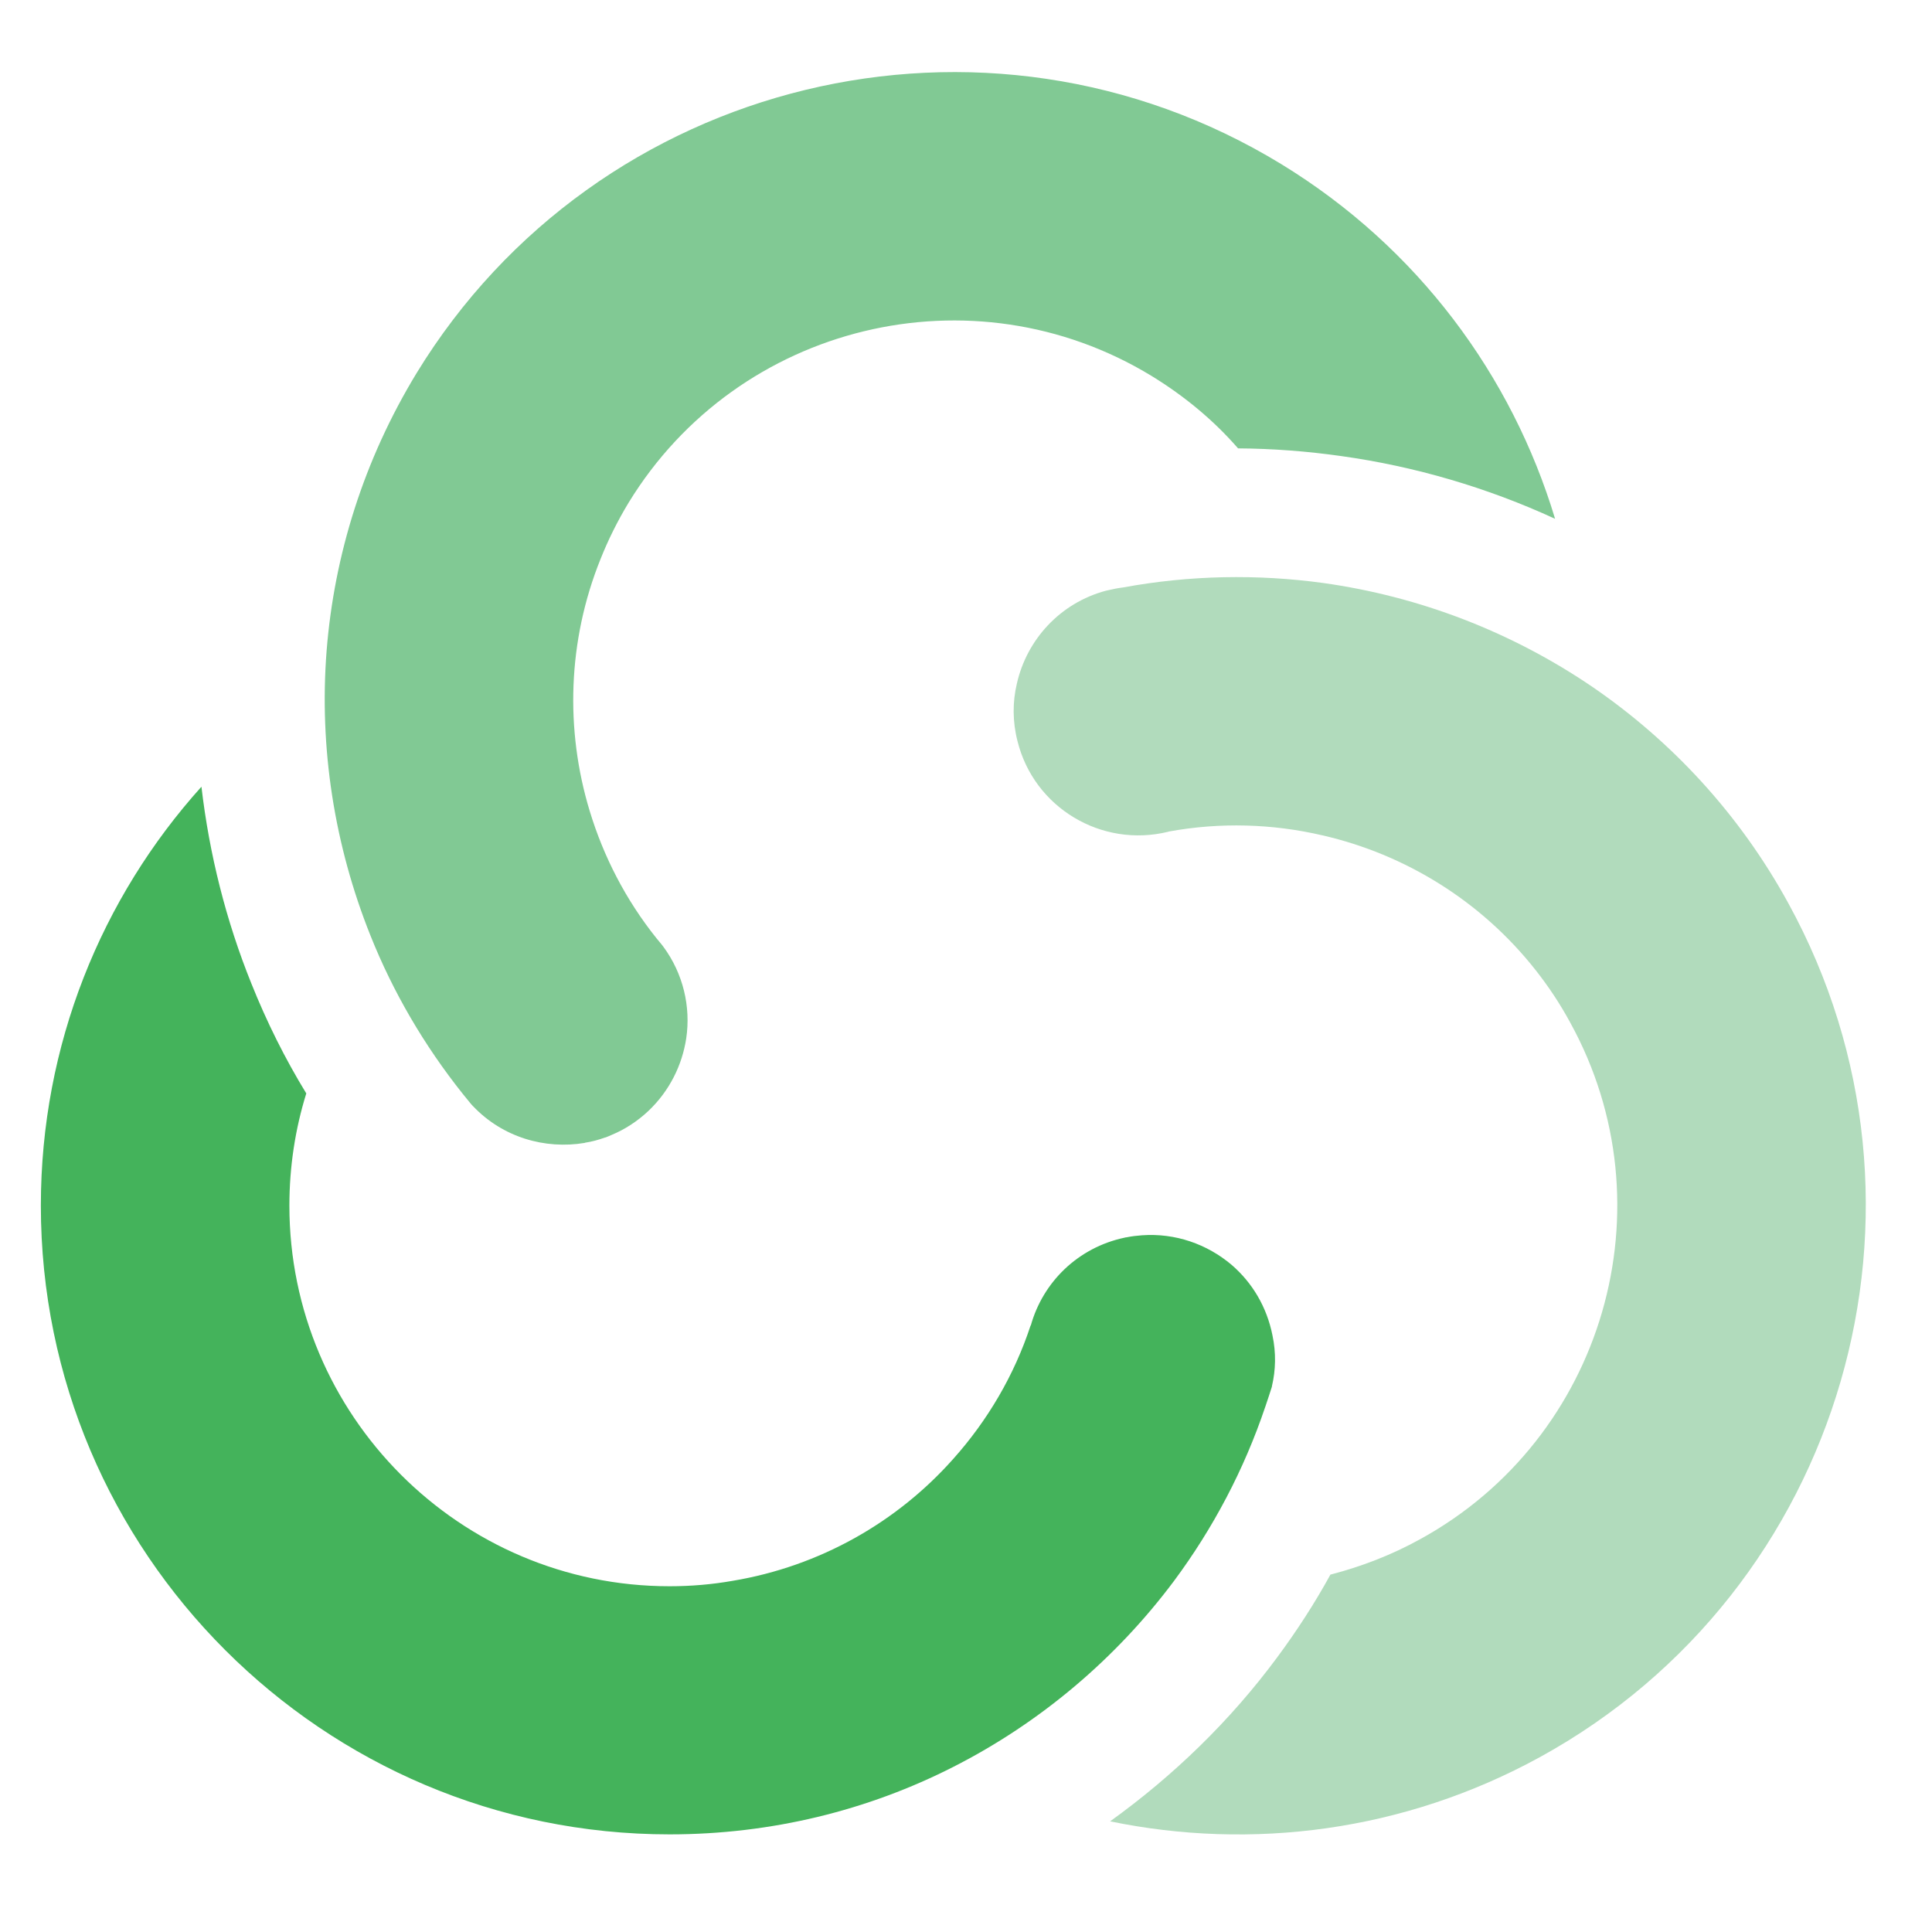 <svg xmlns="http://www.w3.org/2000/svg" xmlns:xlink="http://www.w3.org/1999/xlink" width="50" zoomAndPan="magnify" viewBox="0 0 37.5 37.5" height="50" preserveAspectRatio="xMidYMid meet" version="1.0"><defs><clipPath id="af5620ce68"><path d="M 0.699 15.148 L 24.887 15.148 L 24.887 35.699 L 0.699 35.699 Z M 0.699 15.148 " clip-rule="nonzero"/></clipPath><clipPath id="1dddfffedc"><path d="M 24.688 26.906 L 24.688 26.914 C 24.648 27.039 24.605 27.172 24.562 27.297 C 24.562 27.301 24.562 27.305 24.559 27.305 C 24.148 28.527 23.543 29.668 22.789 30.684 C 21.66 32.195 20.191 33.438 18.5 34.297 C 16.848 35.137 14.977 35.605 12.996 35.605 C 6.266 35.605 0.793 30.133 0.793 23.402 C 0.793 20.281 1.969 17.426 3.91 15.27 C 4.062 16.578 4.387 17.871 4.879 19.09 C 5.176 19.832 5.531 20.547 5.945 21.223 C 5.73 21.914 5.617 22.648 5.617 23.402 C 5.617 27.473 8.926 30.789 12.996 30.789 C 13.414 30.789 13.82 30.754 14.219 30.684 C 15.91 30.402 17.41 29.547 18.5 28.32 C 19.168 27.574 19.688 26.691 20.004 25.727 L 20.008 25.727 C 20.242 24.887 20.922 24.215 21.828 24.023 C 21.84 24.02 21.852 24.016 21.867 24.016 C 21.965 23.996 22.066 23.984 22.164 23.977 C 22.812 23.93 23.43 24.148 23.906 24.551 C 24.305 24.895 24.59 25.367 24.699 25.922 C 24.77 26.258 24.762 26.594 24.688 26.906 " clip-rule="nonzero"/></clipPath><clipPath id="3acf352503"><path d="M 6.293 1.309 L 30.199 1.309 L 30.199 22.277 L 6.293 22.277 Z M 6.293 1.309 " clip-rule="nonzero"/></clipPath><clipPath id="b9537c6b41"><path d="M 30.184 10.07 C 28.871 9.465 27.461 9.051 26.031 8.852 C 25.367 8.758 24.699 8.707 24.031 8.703 C 23.562 8.164 22.996 7.691 22.352 7.297 C 18.875 5.18 14.328 6.281 12.203 9.754 C 11.988 10.109 11.805 10.477 11.656 10.852 C 11.016 12.441 10.969 14.168 11.445 15.738 C 11.715 16.629 12.148 17.469 12.742 18.211 C 12.785 18.266 12.832 18.316 12.875 18.375 C 13.262 18.898 13.41 19.543 13.32 20.152 C 13.242 20.668 13 21.168 12.59 21.559 C 12.375 21.762 12.129 21.922 11.875 22.027 C 11.832 22.047 11.793 22.062 11.754 22.078 L 11.746 22.078 C 11.617 22.125 11.488 22.16 11.355 22.18 C 11.352 22.184 11.348 22.184 11.348 22.184 C 10.578 22.312 9.758 22.078 9.18 21.469 L 9.176 21.469 L 9.176 21.465 C 9.164 21.449 9.148 21.438 9.137 21.422 C 9.086 21.359 9.035 21.297 8.984 21.234 C 8.234 20.293 7.629 19.258 7.191 18.16 C 6.492 16.414 6.191 14.516 6.34 12.625 C 6.488 10.773 7.059 8.93 8.086 7.242 C 11.594 1.5 19.117 -0.324 24.867 3.184 C 27.527 4.809 29.348 7.297 30.184 10.07 " clip-rule="nonzero"/></clipPath><clipPath id="955fe1cdde"><path d="M 19.574 11.094 L 36.352 11.094 L 36.352 35.699 L 19.574 35.699 Z M 19.574 11.094 " clip-rule="nonzero"/></clipPath><clipPath id="adc43d538f"><path d="M 29.891 34.105 C 27.246 35.555 24.289 35.918 21.547 35.352 C 22.781 34.465 23.883 33.395 24.785 32.176 C 25.168 31.66 25.52 31.117 25.824 30.562 L 25.828 30.562 C 26.426 30.406 27.008 30.184 27.566 29.875 C 31.133 27.918 32.441 23.418 30.48 19.852 C 30.281 19.484 30.055 19.145 29.805 18.828 C 28.746 17.484 27.27 16.582 25.672 16.215 C 24.699 15.988 23.684 15.957 22.68 16.141 L 22.676 16.145 L 22.672 16.145 C 21.379 16.461 20.07 15.676 19.75 14.387 C 19.652 14.008 19.652 13.625 19.738 13.266 C 19.93 12.418 20.574 11.703 21.469 11.465 C 21.484 11.465 21.496 11.457 21.504 11.457 C 21.602 11.434 21.703 11.414 21.801 11.402 C 23.094 11.164 24.406 11.141 25.684 11.316 C 27.555 11.578 29.344 12.266 30.914 13.336 C 32.441 14.383 33.762 15.797 34.711 17.531 C 37.949 23.43 35.785 30.867 29.891 34.105 " clip-rule="nonzero"/></clipPath></defs><g clip-path="url(#af5620ce68)"><g clip-path="url(#1dddfffedc)"><path fill="#44b35b" d="M 0 0.609 L 37.051 0.609 L 37.051 36.398 L 0 36.398 Z M 0 0.609 " fill-opacity="1" fill-rule="nonzero"/></g></g><g clip-path="url(#3acf352503)"><g clip-path="url(#b9537c6b41)"><path fill="#81c994" d="M 0 0.609 L 37.051 0.609 L 37.051 36.398 L 0 36.398 Z M 0 0.609 " fill-opacity="1" fill-rule="nonzero"/></g></g><g clip-path="url(#955fe1cdde)"><g clip-path="url(#adc43d538f)"><path fill="#b1dbbc" d="M 0 0.609 L 37.051 0.609 L 37.051 36.398 L 0 36.398 Z M 0 0.609 " fill-opacity="1" fill-rule="nonzero"/></g></g></svg>